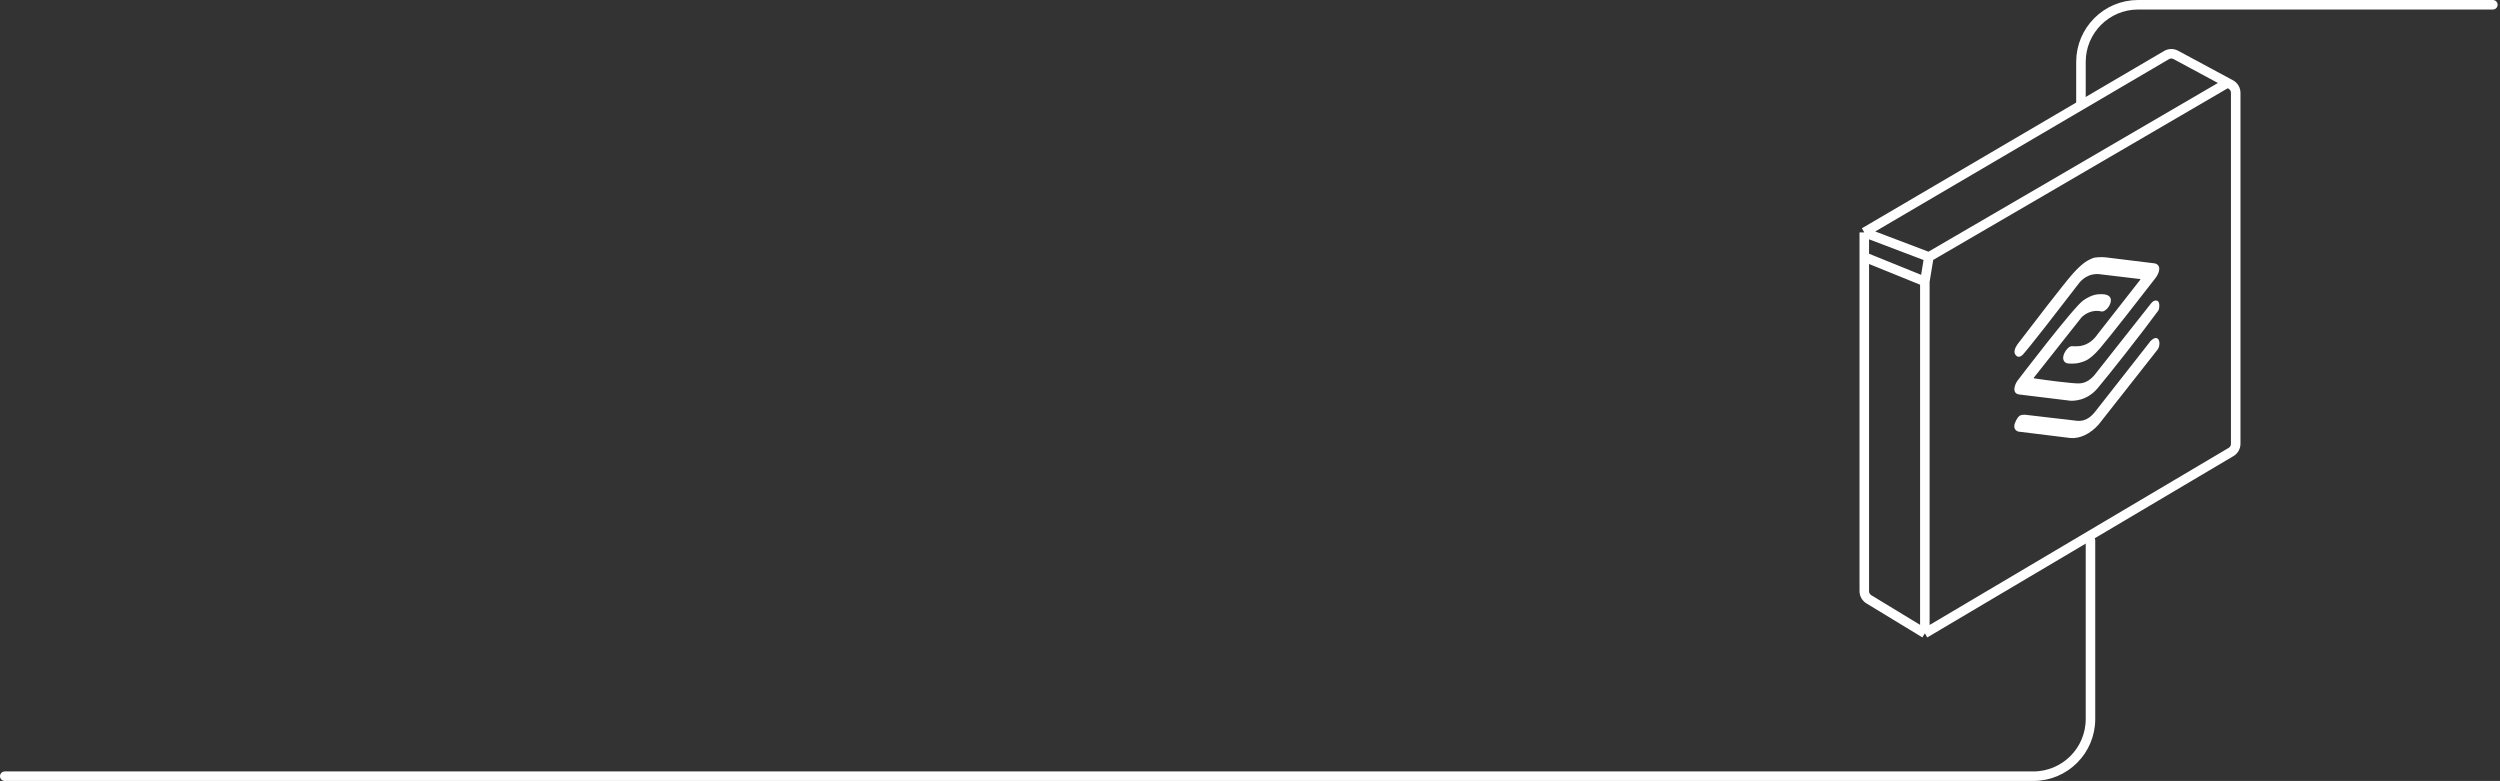 <svg width="525" height="164" viewBox="0 0 525 164" fill="none" xmlns="http://www.w3.org/2000/svg">
<rect x="0" y="0" width="525" height="164" fill="#333333" stroke="none"/>
<path d="M1 163H427C433.627 163 439 157.627 439 151V113.5M437 22V13C437 6.373 442.372 1 449 1H523.5" stroke="white" stroke-width="2" stroke-linecap="round"/>
<path d="M404.217 133L468.519 94.919C469.127 94.559 469.5 93.905 469.5 93.198V72V19.497C469.5 18.762 469.096 18.085 468.448 17.736L467.804 17.39M404.217 133L392.461 125.852C391.864 125.489 391.5 124.841 391.5 124.143V53.958M404.217 133V111.951V59.113M391.5 48.803L454.965 11.569C455.567 11.216 456.31 11.202 456.925 11.533L467.804 17.39M391.5 48.803V53.958M391.5 48.803L405.065 53.958M391.5 53.958L404.217 59.113M404.217 59.113L405.065 53.958M405.065 53.958C405.065 53.958 447.457 29.293 467.804 17.39" stroke="white" stroke-width="2"/>
<path d="M434.754 91.978L424.384 90.701C423.107 90.701 422.769 89.723 423.145 88.822C423.842 87.146 424.309 87.093 425.249 87.093L436.182 88.371C438.361 88.559 439.526 87.018 440.127 86.267L451.211 72.139C451.536 71.601 452.488 70.658 453.089 71.088C453.615 71.463 453.615 72.703 453.089 73.417L440.766 89.085C438.963 91.151 436.746 92.165 434.754 91.978Z" fill="white"/>
<path d="M437.081 66.693L427.092 79.33C427.056 79.375 427.08 79.441 427.137 79.45C429.693 79.842 434.951 80.52 436.518 80.52C438.246 80.52 439.298 79.356 439.786 78.83L451.772 63.65C452.411 62.899 452.957 63.112 453.162 63.237C453.575 63.575 453.511 64.853 453.237 65.228C449.931 69.775 442.657 78.987 440.463 81.572C438.269 84.157 435.416 84.303 434.263 84.09L424.119 82.85C422.465 82.699 422.992 80.896 423.668 79.956C423.668 79.956 435.503 64.402 437.532 63.049C439.561 61.697 440.538 61.809 441.364 61.772C443.243 61.772 443.671 62.862 442.98 64.138C442.491 65.04 441.765 65.47 441.327 65.416C439.343 64.884 437.67 66.046 437.081 66.693Z" fill="white"/>
<path d="M424.797 74.47C423.874 75.425 423.248 74.675 423.07 74.137C423.069 74.133 423.068 74.13 423.068 74.126C422.952 73.386 423.397 72.719 423.697 72.269L423.707 72.253C426.826 68.158 433.506 59.471 435.279 57.487C437.496 55.008 438.548 54.632 439.375 54.256C440.036 53.956 441.454 53.98 442.08 54.031L452.488 55.308C453.953 55.646 453.54 57.299 452.563 58.502C449.494 62.472 442.877 70.968 440.953 73.192C438.548 75.973 437.496 75.898 436.632 76.198C436.124 76.375 434.378 76.445 433.927 76.236C432.311 75.484 434.04 72.704 435.054 72.704C435.292 72.704 435.881 72.742 436.444 72.704C438.661 72.554 439.938 70.988 440.464 70.224L449.475 58.719C449.511 58.673 449.482 58.605 449.424 58.599L441.066 57.6C438.586 57.262 437.033 58.827 436.444 59.666C433 64.162 425.886 73.343 424.797 74.47Z" fill="white"/>
</svg>
